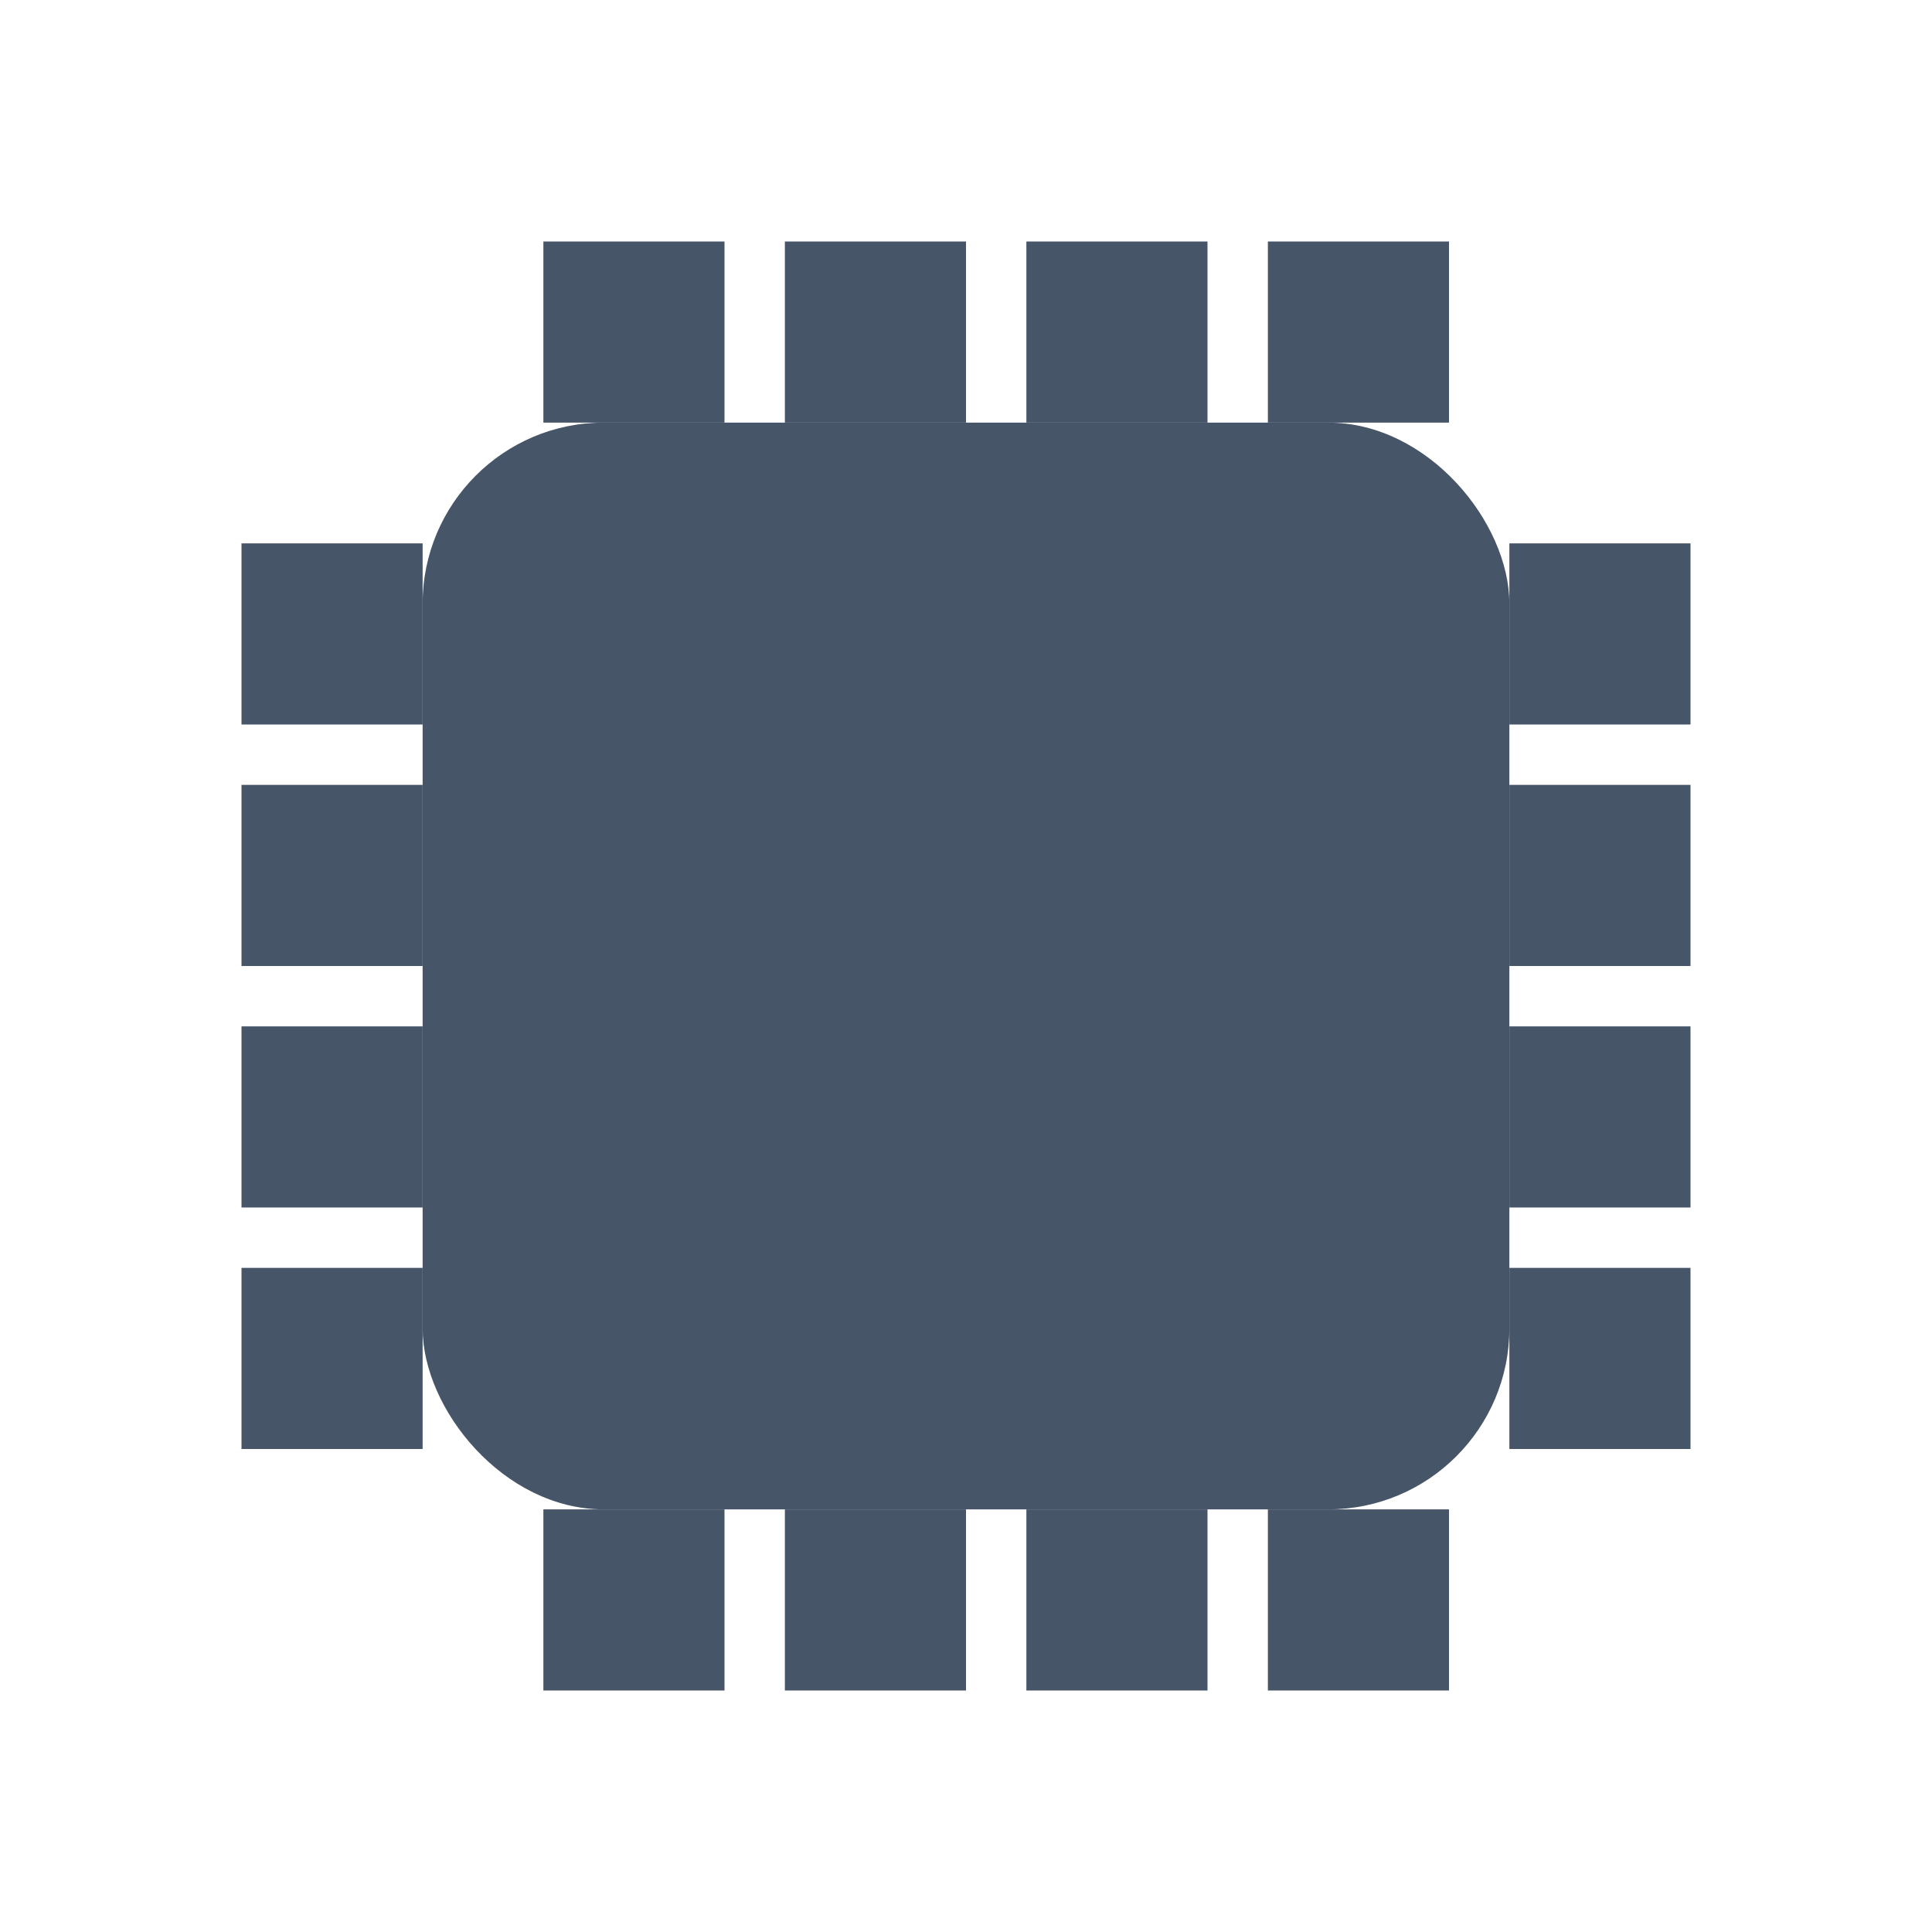 <?xml version="1.0" encoding="UTF-8"?>
<svg xmlns="http://www.w3.org/2000/svg" width="64" height="64" viewBox="0 0 64 64" aria-hidden="true">
  <!-- Minimal monochrome CPU chip favicon -->
  <rect x="14" y="14" width="36" height="36" rx="6" fill="#475569"/>
  <!-- Top pins -->
  <rect x="18" y="8" width="6" height="6" fill="#475569"/>
  <rect x="26" y="8" width="6" height="6" fill="#475569"/>
  <rect x="34" y="8" width="6" height="6" fill="#475569"/>
  <rect x="42" y="8" width="6" height="6" fill="#475569"/>
  <!-- Bottom pins -->
  <rect x="18" y="50" width="6" height="6" fill="#475569"/>
  <rect x="26" y="50" width="6" height="6" fill="#475569"/>
  <rect x="34" y="50" width="6" height="6" fill="#475569"/>
  <rect x="42" y="50" width="6" height="6" fill="#475569"/>
  <!-- Left pins -->
  <rect x="8" y="18" width="6" height="6" fill="#475569"/>
  <rect x="8" y="26" width="6" height="6" fill="#475569"/>
  <rect x="8" y="34" width="6" height="6" fill="#475569"/>
  <rect x="8" y="42" width="6" height="6" fill="#475569"/>
  <!-- Right pins -->
  <rect x="50" y="18" width="6" height="6" fill="#475569"/>
  <rect x="50" y="26" width="6" height="6" fill="#475569"/>
  <rect x="50" y="34" width="6" height="6" fill="#475569"/>
  <rect x="50" y="42" width="6" height="6" fill="#475569"/>
  <!-- Inner core -->
  <rect x="26" y="26" width="12" height="12" rx="2" fill="#475569"/>
</svg>